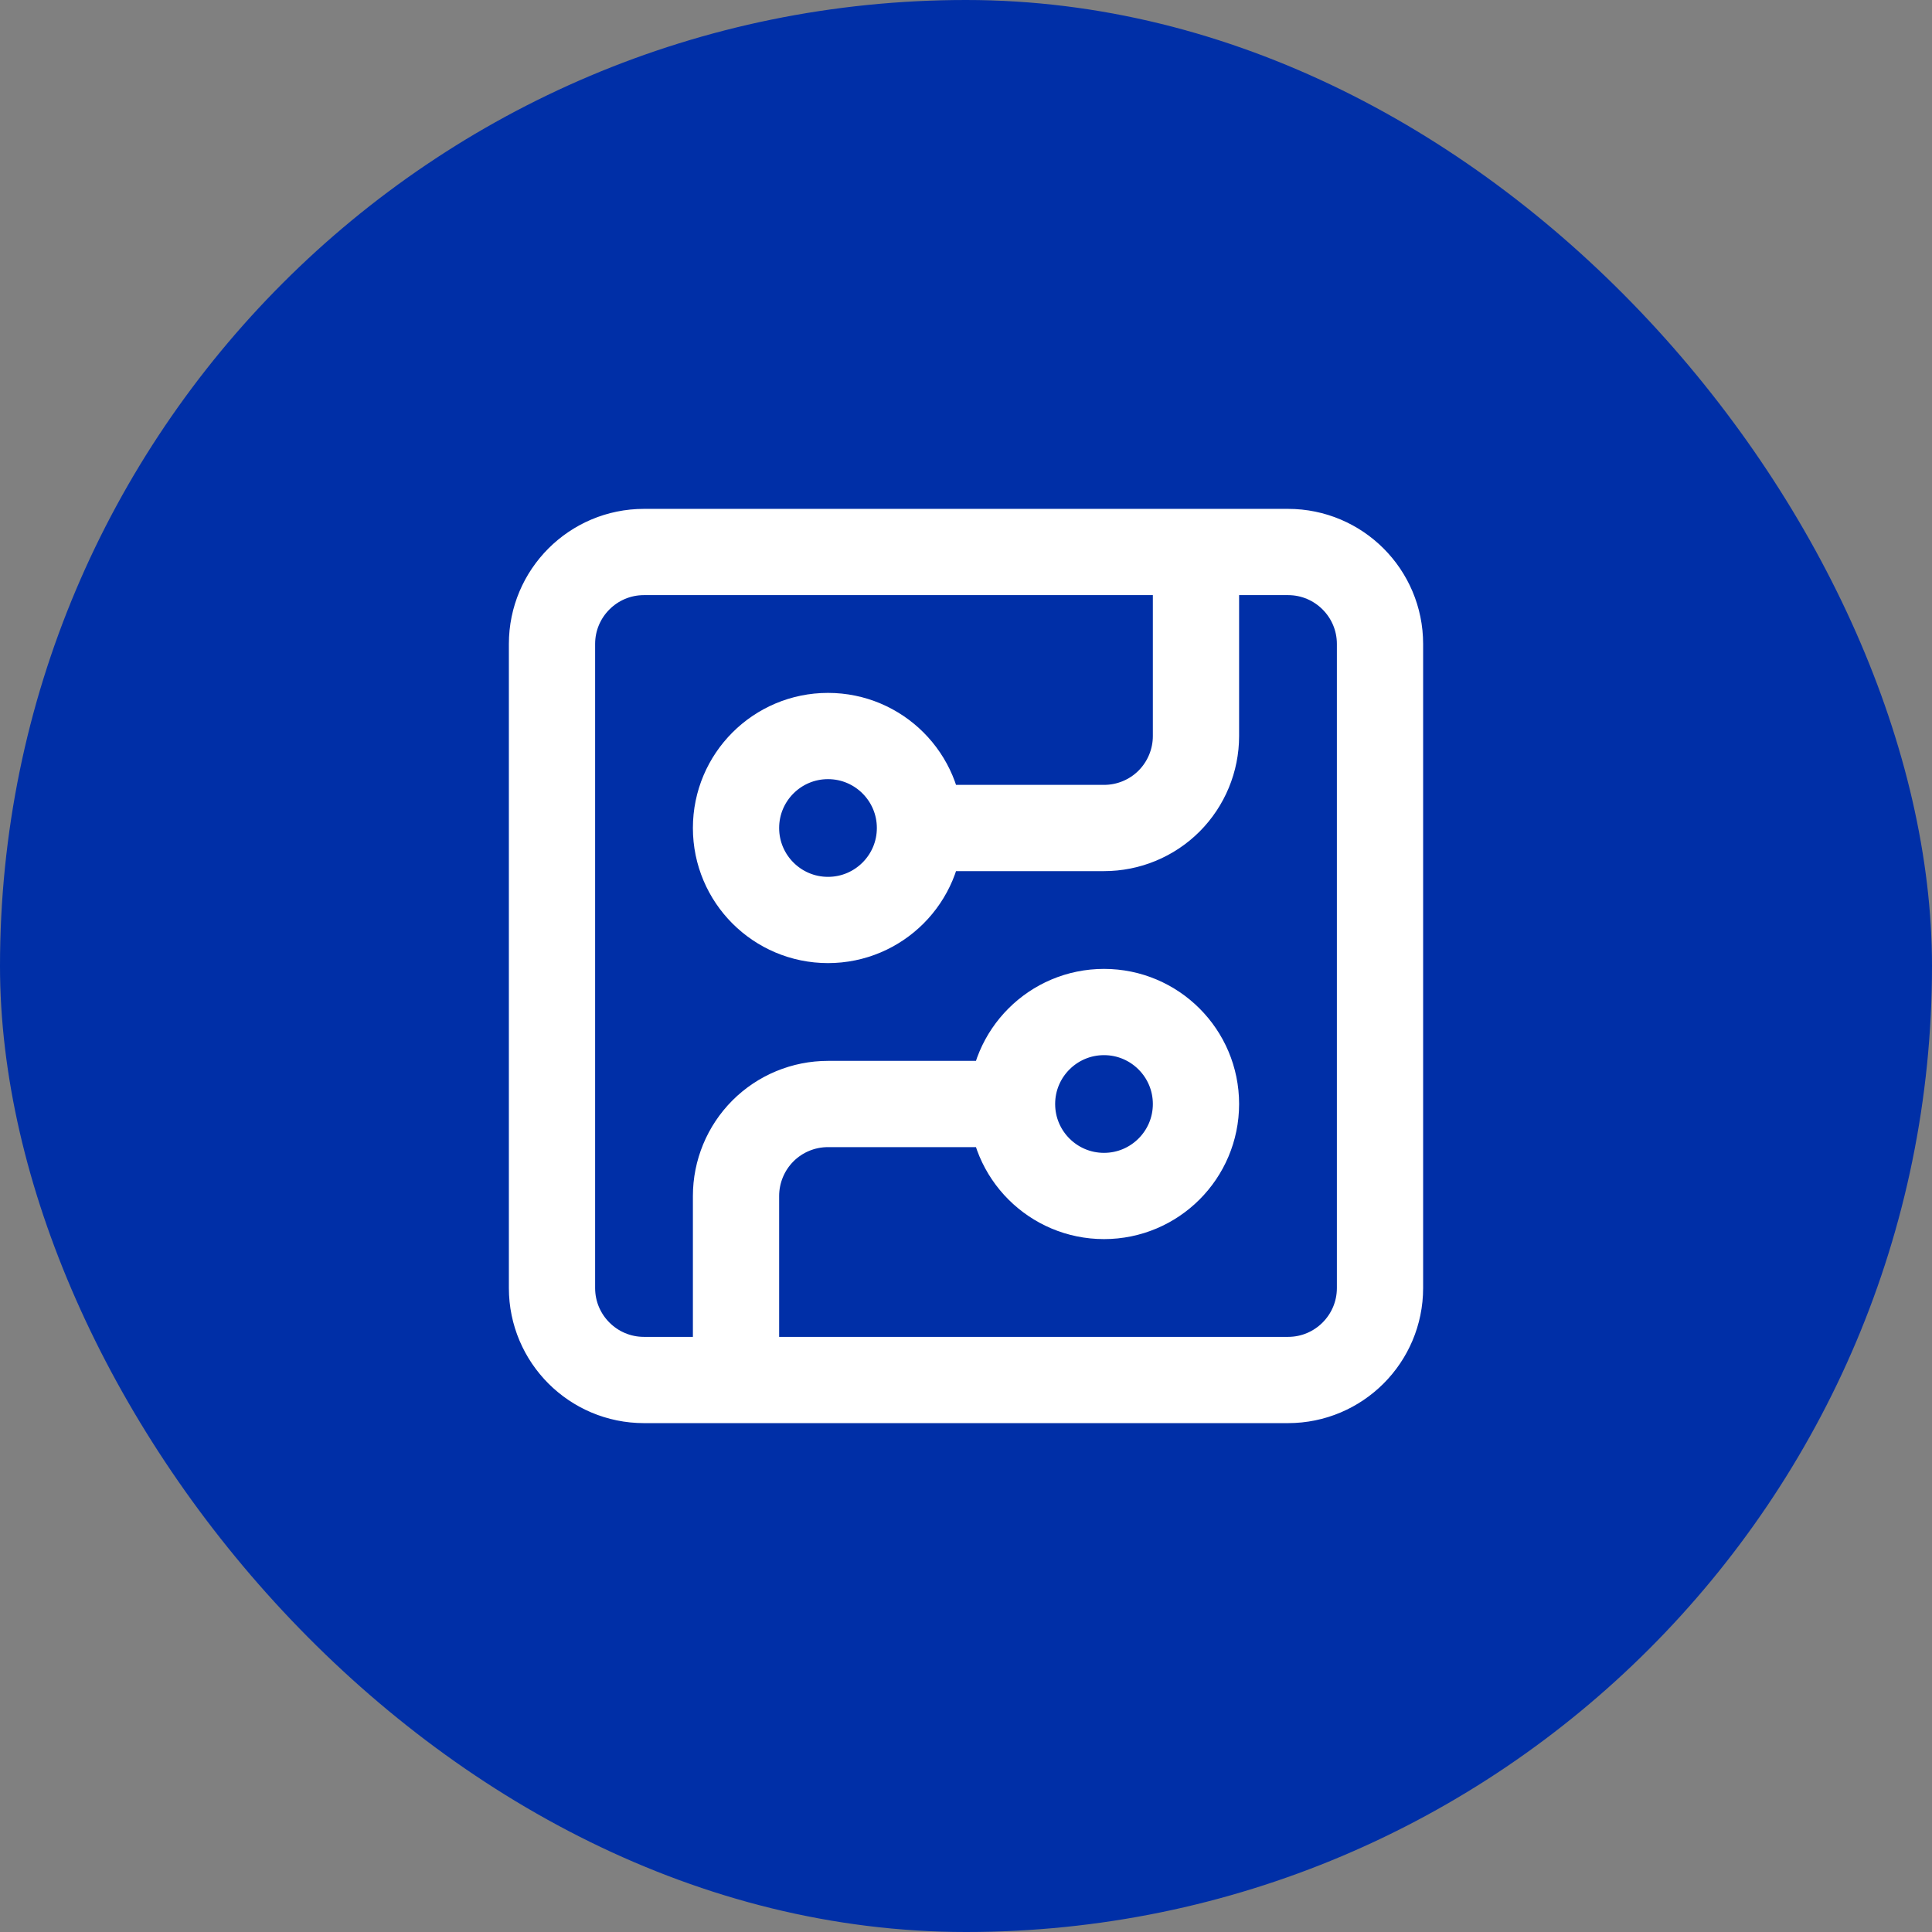 <?xml version="1.0" encoding="utf-8"?>
<svg xmlns="http://www.w3.org/2000/svg" fill="none" height="100%" overflow="visible" preserveAspectRatio="none" style="display: block;" viewBox="0 0 28 28" width="100%">
<rect x="0" y="0" width="28" height="28" fill="#808080" stroke="none"/>
<g id="Icon">
<rect fill="#002FA7" height="28" rx="14" width="28"/>
<path d="M13.333 12H16C16.354 12 16.693 11.86 16.943 11.61C17.193 11.359 17.333 11.02 17.333 10.667V8M13.333 12C13.333 12.736 12.736 13.333 12 13.333C11.264 13.333 10.667 12.736 10.667 12C10.667 11.264 11.264 10.667 12 10.667C12.736 10.667 13.333 11.264 13.333 12ZM10.667 20V17.333C10.667 16.98 10.807 16.641 11.057 16.39C11.307 16.14 11.646 16 12 16H14.667M14.667 16C14.667 16.736 15.264 17.333 16 17.333C16.736 17.333 17.333 16.736 17.333 16C17.333 15.264 16.736 14.667 16 14.667C15.264 14.667 14.667 15.264 14.667 16ZM9.333 8H18.667C19.403 8 20 8.597 20 9.333V18.667C20 19.403 19.403 20 18.667 20H9.333C8.597 20 8 19.403 8 18.667V9.333C8 8.597 8.597 8 9.333 8Z" id="Vector" stroke="white" stroke-linecap="round" stroke-width="1.25"/>
</g>
</svg>